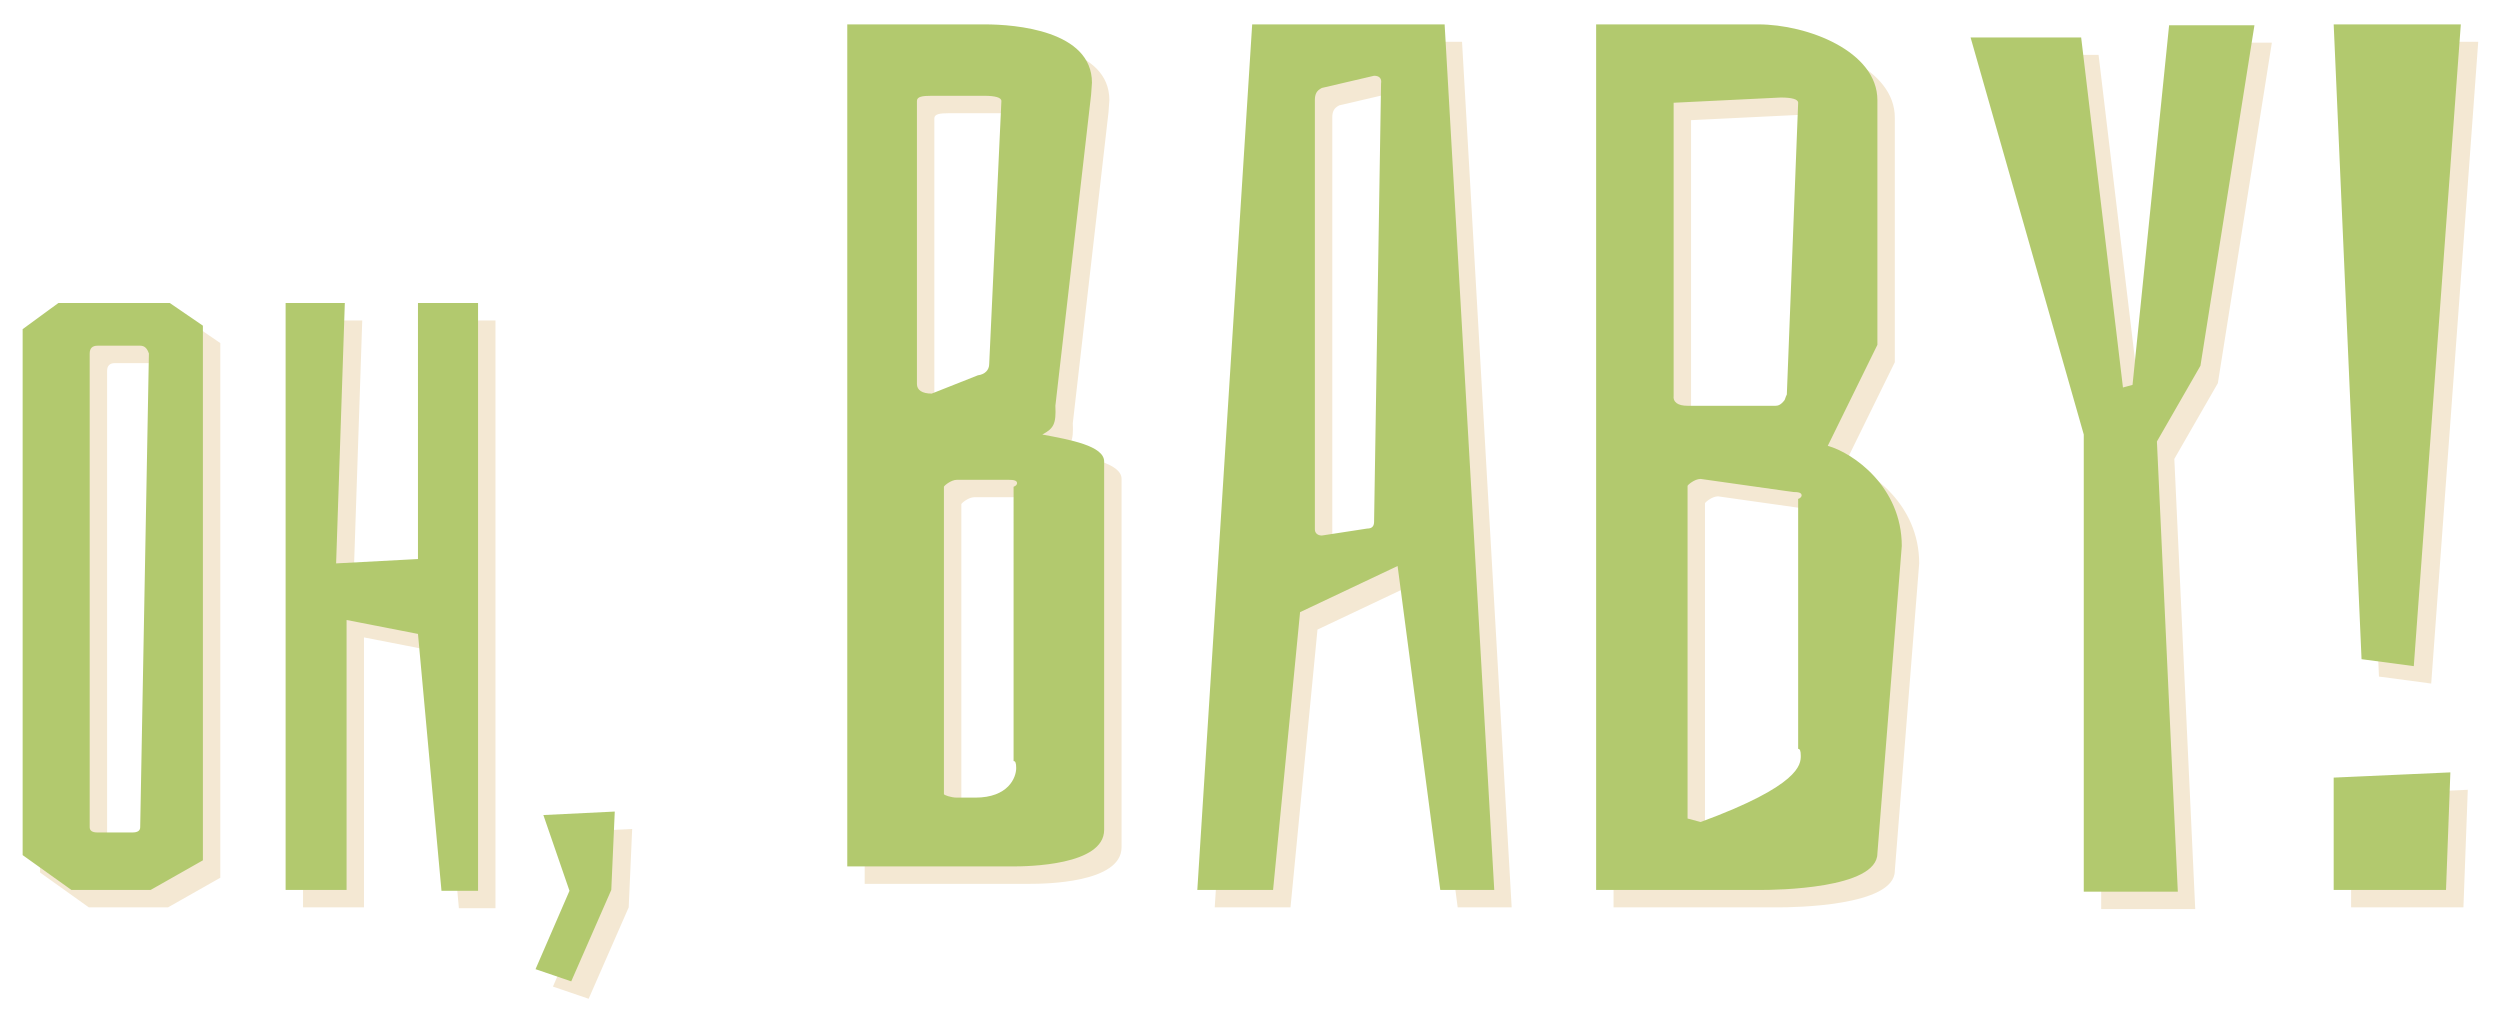 <svg id="Layer_1" xmlns="http://www.w3.org/2000/svg" viewBox="0 0 287.1 116.7"><style>.st0{fill:#F4E8D3;} .st1{fill:#B2C96E;}</style><path class="st0" d="M25.3 39.4v61.4l-6 3.4h-9.1l-5.6-4V39.8l4.1-3h12.8l3.8 2.6zm-7.2 2.3h-4.9c-.6 0-.9.3-.9.9V97c0 .4.3.6.9.6h4c.6 0 .9-.2.9-.6l1-54.4c-.2-.6-.5-.9-1-.9zM41.8 104.2h-7V36.8h6.8l-1 29.9 9.4-.5V36.8h6.9v67.5h-4.2L50 74.8l-8.2-1.6v31zM72.2 104.2l-4.6 10.5-4.1-1.4 3.9-9-3-8.7 8.2-.4-.4 9zM121.7 51.9c3.2.6 7.1 1.3 7.1 3.1v42.3c0 4.1-8.8 4.2-10.5 4.2h-19V4.8h15.8c3.5 0 12.3.7 12.3 6.7l-.1 1.4-4.1 35.7c.1 2.1-.2 2.6-1.5 3.3zM109 47.2l5.3-2.1c.8-.1 1.3-.6 1.3-1.3l1.4-30.2c0-.4-.7-.6-2-.6h-6c-1.1 0-1.7.1-1.7.6v32.5c0 .7.6 1.1 1.7 1.1zm9.7 43c0-.6-.1-.8-.3-.8V57.9c.3-.1.4-.3.4-.4 0-.3-.3-.4-1-.4h-5.9c-.7 0-1.5.7-1.5.8v35.3c0 .1.8.4 1.5.4h2.1c3.8 0 4.7-2.3 4.7-3.4zM162.5 67l-11.2 5.3-3.1 31.9h-8.7l6.3-99.4h22.1l5.7 99.4h-6.2L162.5 67zm-2.7-56.3l-6 1.4c-.6.3-.8.7-.8 1.4v49.3c0 .4.3.7.8.7l5.2-.8c.6 0 .8-.3.8-.8l.8-50.3c.1-.6-.2-.9-.8-.9zM220.4 64.7l-2.8 35.3c0 4.1-11.8 4.2-13.3 4.2h-19V4.8h18.6c5.7 0 13.7 3.1 13.7 8.7v28.1l-5.7 11.6c2.9.8 8.5 4.7 8.5 11.5zm-24.6-16.1h10.1c.3 0 .6-.1 1-.6.1-.1.1-.3.3-.7l1.3-33.5c0-.4-.7-.6-2-.6l-12.3.6v33.6c-.1.8.5 1.2 1.6 1.2zm13 40.2c0-.6-.1-.8-.3-.8V59.3c.3-.1.4-.3.4-.4 0-.3-.3-.4-1-.4L197.3 57c-.7 0-1.5.7-1.5.8V96l1.5.4c11.4-4.2 11.5-6.6 11.5-7.6zM241.3 51.9l-13-45.6H241l4.8 40.2 1.1-.3 4.2-41.3h9.8L254.7 44l-5 8.7 2.4 51.7h-10.8V51.9zM279.2 78.5l-6-.8L270 4.8h14.6l-5.4 73.7zm3.7 25.7H270V91.3l13.4-.6-.5 13.5z"/><g><path class="st1" d="M23.3 37.4v61.4l-6 3.4H8.2l-5.6-4V37.8l4.1-3h12.8l3.8 2.6zm-7.2 2.3h-4.9c-.6 0-.9.3-.9.9V95c0 .4.3.6.9.6h4c.6 0 .9-.2.9-.6l1-54.4c-.2-.6-.5-.9-1-.9zM39.8 102.2h-7V34.8h6.8l-1 29.9 9.4-.5V34.8h6.9v67.5h-4.2L48 72.8l-8.2-1.6v31zM70.2 102.2l-4.6 10.5-4.1-1.4 3.9-9-3-8.7 8.2-.4-.4 9zM119.7 49.9c3.2.6 7.1 1.3 7.1 3.1v42.3c0 4.1-8.8 4.2-10.5 4.2h-19V2.8h15.8c3.5 0 12.3.7 12.3 6.7l-.1 1.4-4.1 35.7c.1 2.1-.2 2.6-1.5 3.3zM107 45.2l5.3-2.1c.8-.1 1.3-.6 1.3-1.3l1.4-30.2c0-.4-.7-.6-2-.6h-6c-1.1 0-1.7.1-1.7.6v32.5c0 .7.6 1.1 1.7 1.1zm9.7 43c0-.6-.1-.8-.3-.8V55.9c.3-.1.4-.3.4-.4 0-.3-.3-.4-1-.4h-5.9c-.7 0-1.5.7-1.5.8v35.3c0 .1.8.4 1.5.4h2.1c3.8 0 4.7-2.3 4.7-3.4zM160.5 65l-11.2 5.3-3.1 31.9h-8.7l6.3-99.4h22.1l5.7 99.4h-6.2L160.5 65zm-2.7-56.3l-6 1.4c-.6.3-.8.7-.8 1.4v49.3c0 .4.3.7.8.7l5.2-.8c.6 0 .8-.3.8-.8l.8-50.3c.1-.6-.2-.9-.8-.9zM218.4 62.7L215.6 98c0 4.1-11.8 4.2-13.3 4.2h-19V2.8h18.6c5.7 0 13.7 3.1 13.7 8.7v28.1l-5.7 11.6c2.9.8 8.5 4.7 8.5 11.5zm-24.6-16.1h10.1c.3 0 .6-.1 1-.6.1-.1.1-.3.3-.7l1.3-33.5c0-.4-.7-.6-2-.6l-12.3.6v33.6c-.1.8.5 1.2 1.6 1.2zm13 40.2c0-.6-.1-.8-.3-.8V57.3c.3-.1.4-.3.4-.4 0-.3-.3-.4-1-.4L195.3 55c-.7 0-1.5.7-1.5.8V94l1.5.4c11.4-4.2 11.5-6.6 11.5-7.6zM239.3 49.9l-13-45.6H239l4.8 40.2 1.1-.3 4.2-41.3h9.8L252.7 42l-5 8.7 2.4 51.7h-10.8V49.9zM277.2 76.5l-6-.8L268 2.8h14.6l-5.4 73.7zm3.7 25.7H268V89.3l13.4-.6-.5 13.5z"/></g></svg>